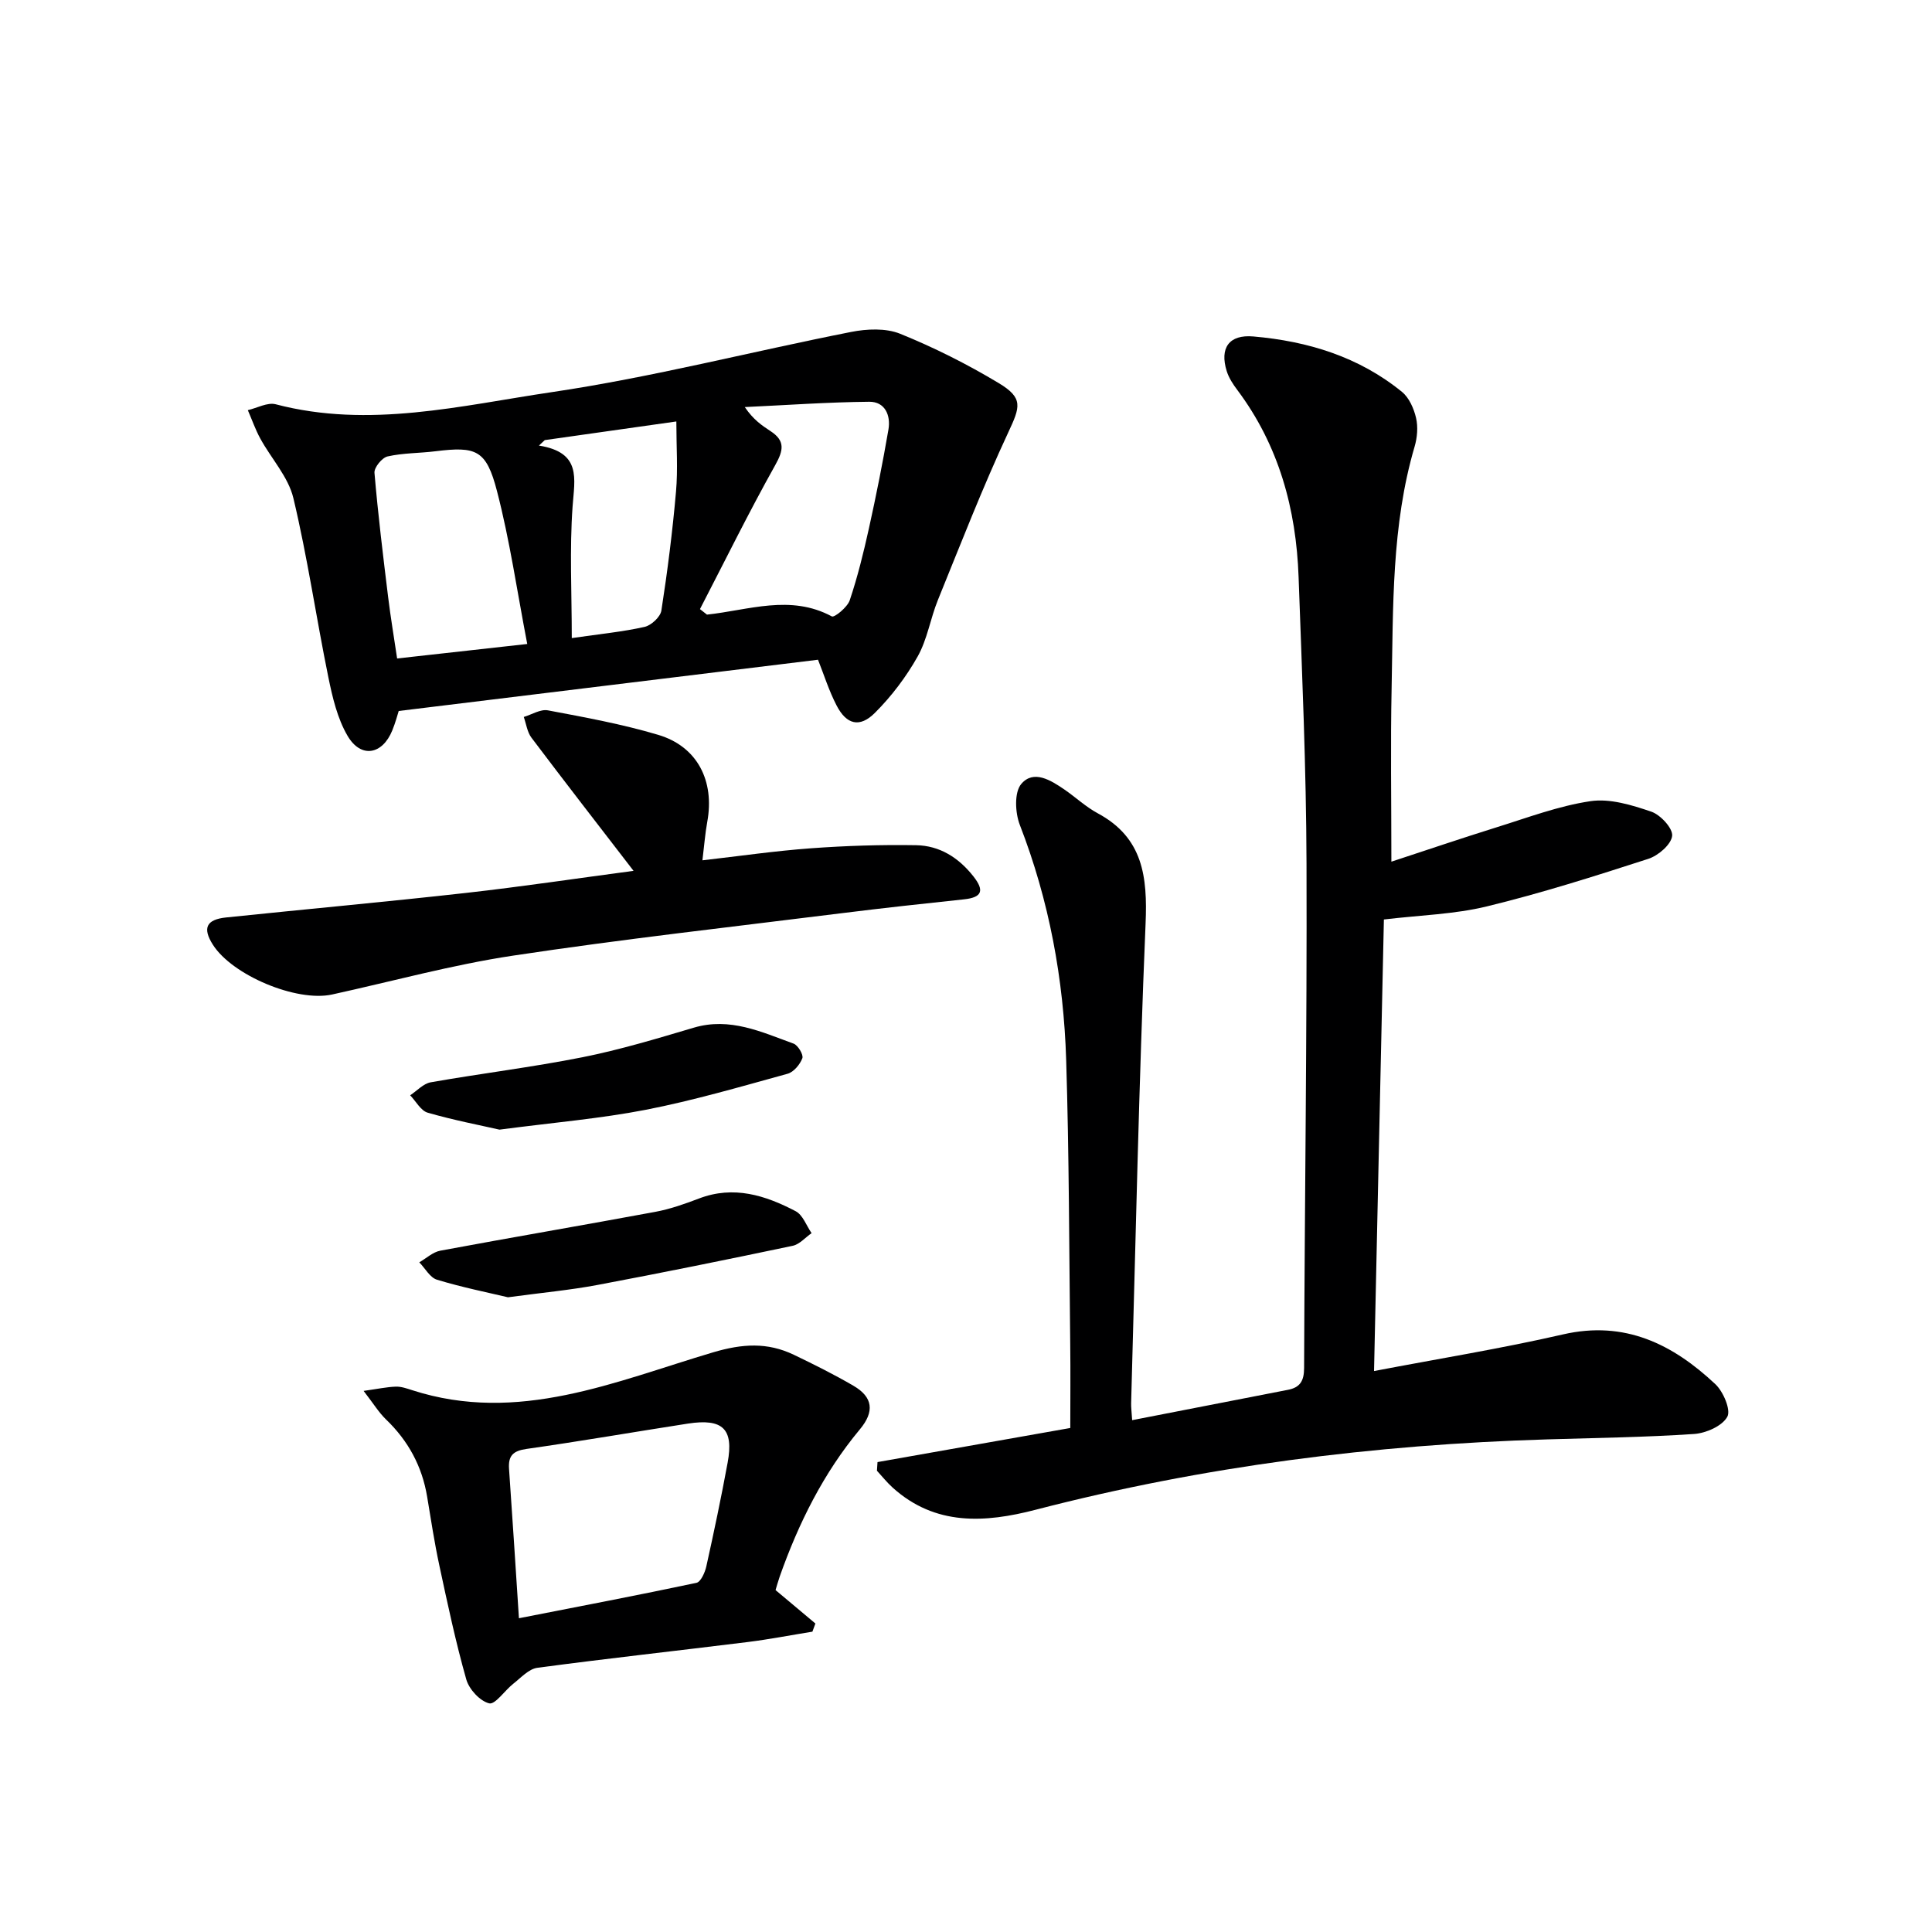 <svg enable-background="new 0 0 400 400" viewBox="0 0 400 400" xmlns="http://www.w3.org/2000/svg"><g fill="#000001"><path d="m234.4 294.03c11.15-2.17 21.69-4.23 32.25-6.28 2.52-.49 3.34-1.85 3.35-4.5.12-34.8.61-69.61.5-104.41-.06-19.79-.93-39.59-1.64-59.37-.5-14.08-4.08-27.23-12.68-38.72-.89-1.18-1.75-2.49-2.19-3.88-1.52-4.83.47-7.65 5.5-7.21 11.29.98 21.87 4.21 30.79 11.49 1.48 1.21 2.45 3.45 2.9 5.38.43 1.86.25 4.06-.3 5.93-4.81 16.37-4.42 33.23-4.76 50-.24 11.61-.05 23.23-.05 35.94 7.08-2.32 14.36-4.8 21.7-7.09 6.47-2.01 12.91-4.46 19.55-5.44 4.02-.59 8.55.81 12.55 2.17 1.92.65 4.51 3.47 4.33 5.02-.2 1.79-2.87 4.08-4.92 4.75-11.06 3.58-22.16 7.11-33.44 9.85-6.73 1.64-13.83 1.81-21.32 2.71-.66 30.22-1.34 61.58-2.04 93.49 13.49-2.58 26.39-4.66 39.1-7.58 12.81-2.95 22.73 2.01 31.56 10.29 1.65 1.55 3.26 5.34 2.48 6.76-1.06 1.92-4.4 3.39-6.87 3.56-10.12.68-20.28.81-30.42 1.12-35.83 1.07-71.18 5.56-105.92 14.57-10.44 2.71-20.77 3.4-29.62-4.61-1.17-1.06-2.16-2.31-3.23-3.47.04-.6.08-1.2.12-1.79 13.19-2.33 26.38-4.67 39.91-7.06 0-5.97.06-11.62-.01-17.27-.23-19.65-.23-39.3-.84-58.94-.52-16.69-3.51-32.97-9.6-48.66-.97-2.51-1.17-6.74.3-8.47 2.55-3.01 6.11-.78 8.93 1.15 2.33 1.6 4.43 3.59 6.9 4.92 9.4 5.05 10.32 13.15 9.91 22.84-1.39 33.08-2.06 66.18-2.99 99.28-.03.81.09 1.63.21 3.53z"/><path d="m169.36 136.59c-28.86 3.53-57.48 7.03-86.81 10.61-.21.65-.66 2.38-1.33 4.02-2.05 5.05-6.5 5.84-9.26 1.13-2.11-3.6-3.13-7.98-3.98-12.14-2.52-12.34-4.32-24.84-7.24-37.08-1.05-4.4-4.58-8.18-6.84-12.32-1.03-1.87-1.73-3.92-2.59-5.89 1.93-.45 4.07-1.66 5.77-1.22 19.34 5.08 38.36.27 57.21-2.52 20.79-3.08 41.25-8.38 61.9-12.45 3.27-.65 7.2-.83 10.17.37 7.04 2.85 13.9 6.3 20.42 10.22 5.14 3.09 4.44 4.91 1.98 10.18-5.3 11.37-9.85 23.09-14.58 34.73-1.56 3.84-2.19 8.15-4.2 11.71-2.38 4.22-5.41 8.23-8.84 11.65-3.16 3.16-5.9 2.42-7.94-1.54-1.57-3.03-2.61-6.36-3.84-9.46zm-24.44-10.48c.48.38.97.76 1.45 1.14 8.62-.92 17.27-4.25 25.85.37.53.29 3.23-1.9 3.71-3.34 1.63-4.86 2.86-9.87 3.97-14.88 1.5-6.78 2.86-13.6 4.04-20.45.51-2.95-.7-5.8-3.97-5.77-8.59.08-17.18.7-25.77 1.1 1.77 2.61 3.54 3.81 5.33 4.98 3.06 2 2.7 3.96.96 7.06-5.47 9.77-10.41 19.83-15.57 29.79zm-35.76 7.22c-2.11-10.94-3.61-21.44-6.26-31.64-2.22-8.56-4.28-9.31-12.76-8.26-3.3.41-6.68.34-9.9 1.07-1.15.26-2.8 2.29-2.71 3.39.73 8.6 1.78 17.17 2.83 25.74.51 4.17 1.21 8.31 1.86 12.7 9.16-1.02 17.53-1.95 26.94-3zm3.63-42.21c-.4.38-.81.75-1.21 1.13 8.86 1.42 7.38 6.82 6.97 12.58-.64 8.86-.17 17.79-.17 27.28 6.01-.87 10.6-1.31 15.07-2.32 1.39-.31 3.27-2.06 3.48-3.37 1.27-8.17 2.31-16.4 3.03-24.64.41-4.62.07-9.3.07-14.52-9.81 1.39-18.53 2.63-27.24 3.86z"/><path d="m75.28 287.97c2.98-.42 4.82-.82 6.67-.88 1.12-.04 2.29.38 3.38.73 21.97 7.1 42.05-1.82 62.3-7.83 6.07-1.8 11.25-2.12 16.72.5 4.19 2.01 8.36 4.09 12.37 6.43 3.99 2.33 4.4 5.31 1.3 9.02-7.53 9.04-12.69 19.43-16.59 30.47-.37 1.06-.66 2.15-.86 2.8 2.99 2.51 5.62 4.71 8.25 6.92-.21.56-.41 1.13-.62 1.69-4.48.72-8.93 1.59-13.43 2.15-14.5 1.8-29.03 3.39-43.52 5.33-1.78.24-3.4 2.06-4.98 3.3-1.76 1.38-3.75 4.37-4.99 4.06-1.92-.47-4.16-2.91-4.74-4.95-2.21-7.79-3.89-15.73-5.59-23.65-1.01-4.7-1.73-9.46-2.52-14.21-1.05-6.29-3.92-11.57-8.53-15.99-1.48-1.43-2.59-3.27-4.62-5.89zm32.16 47.07c12.54-2.46 24.67-4.77 36.75-7.33.9-.19 1.77-2.15 2.05-3.42 1.58-7.13 3.09-14.29 4.41-21.47 1.29-6.98-1-9.19-8.22-8.08-11.15 1.73-22.27 3.66-33.45 5.25-2.79.4-3.77 1.43-3.59 4.11.7 9.91 1.32 19.83 2.05 30.94z"/><path d="m131.17 180.3c-7.23-9.39-14.25-18.43-21.14-27.57-.88-1.17-1.08-2.85-1.59-4.29 1.67-.5 3.47-1.66 5-1.37 7.66 1.44 15.37 2.85 22.83 5.07 8.11 2.41 11.72 9.53 10.16 18.02-.44 2.41-.62 4.87-1 7.96 7.69-.88 15.05-1.95 22.45-2.49 7.24-.53 14.52-.76 21.78-.64 4.87.08 8.81 2.56 11.87 6.45 2.31 2.93 1.83 4.36-1.95 4.76-8.42.89-16.85 1.81-25.25 2.86-22.73 2.84-45.5 5.38-68.15 8.8-12.59 1.9-24.95 5.31-37.42 8.04-7.34 1.61-20.68-3.97-24.7-10.33-2.16-3.41-1.37-5.19 2.75-5.62 16.52-1.72 33.07-3.22 49.58-5.07 11.68-1.31 23.31-3.06 34.78-4.58z"/><path d="m103.41 233.88c-3.99-.91-9.49-1.96-14.86-3.51-1.44-.42-2.43-2.36-3.63-3.6 1.41-.93 2.73-2.42 4.25-2.69 10.45-1.84 21.01-3.12 31.42-5.19 7.78-1.55 15.43-3.86 23.05-6.12 7.49-2.22 14.01.89 20.66 3.3.91.33 2.08 2.3 1.82 3.02-.49 1.3-1.79 2.87-3.06 3.22-9.74 2.68-19.46 5.53-29.36 7.46-9.42 1.83-19.04 2.63-30.29 4.11z"/><path d="m105.17 268.59c-4.16-.99-9.51-2.06-14.7-3.64-1.45-.44-2.45-2.36-3.66-3.6 1.45-.83 2.8-2.12 4.35-2.41 14.82-2.76 29.69-5.29 44.51-8.04 3.08-.57 6.1-1.64 9.04-2.76 7.19-2.75 13.75-.66 20.03 2.63 1.48.78 2.22 2.99 3.29 4.54-1.3.9-2.49 2.32-3.92 2.62-13.43 2.83-26.89 5.56-40.38 8.1-5.67 1.07-11.47 1.6-18.56 2.56z"/></g></svg>